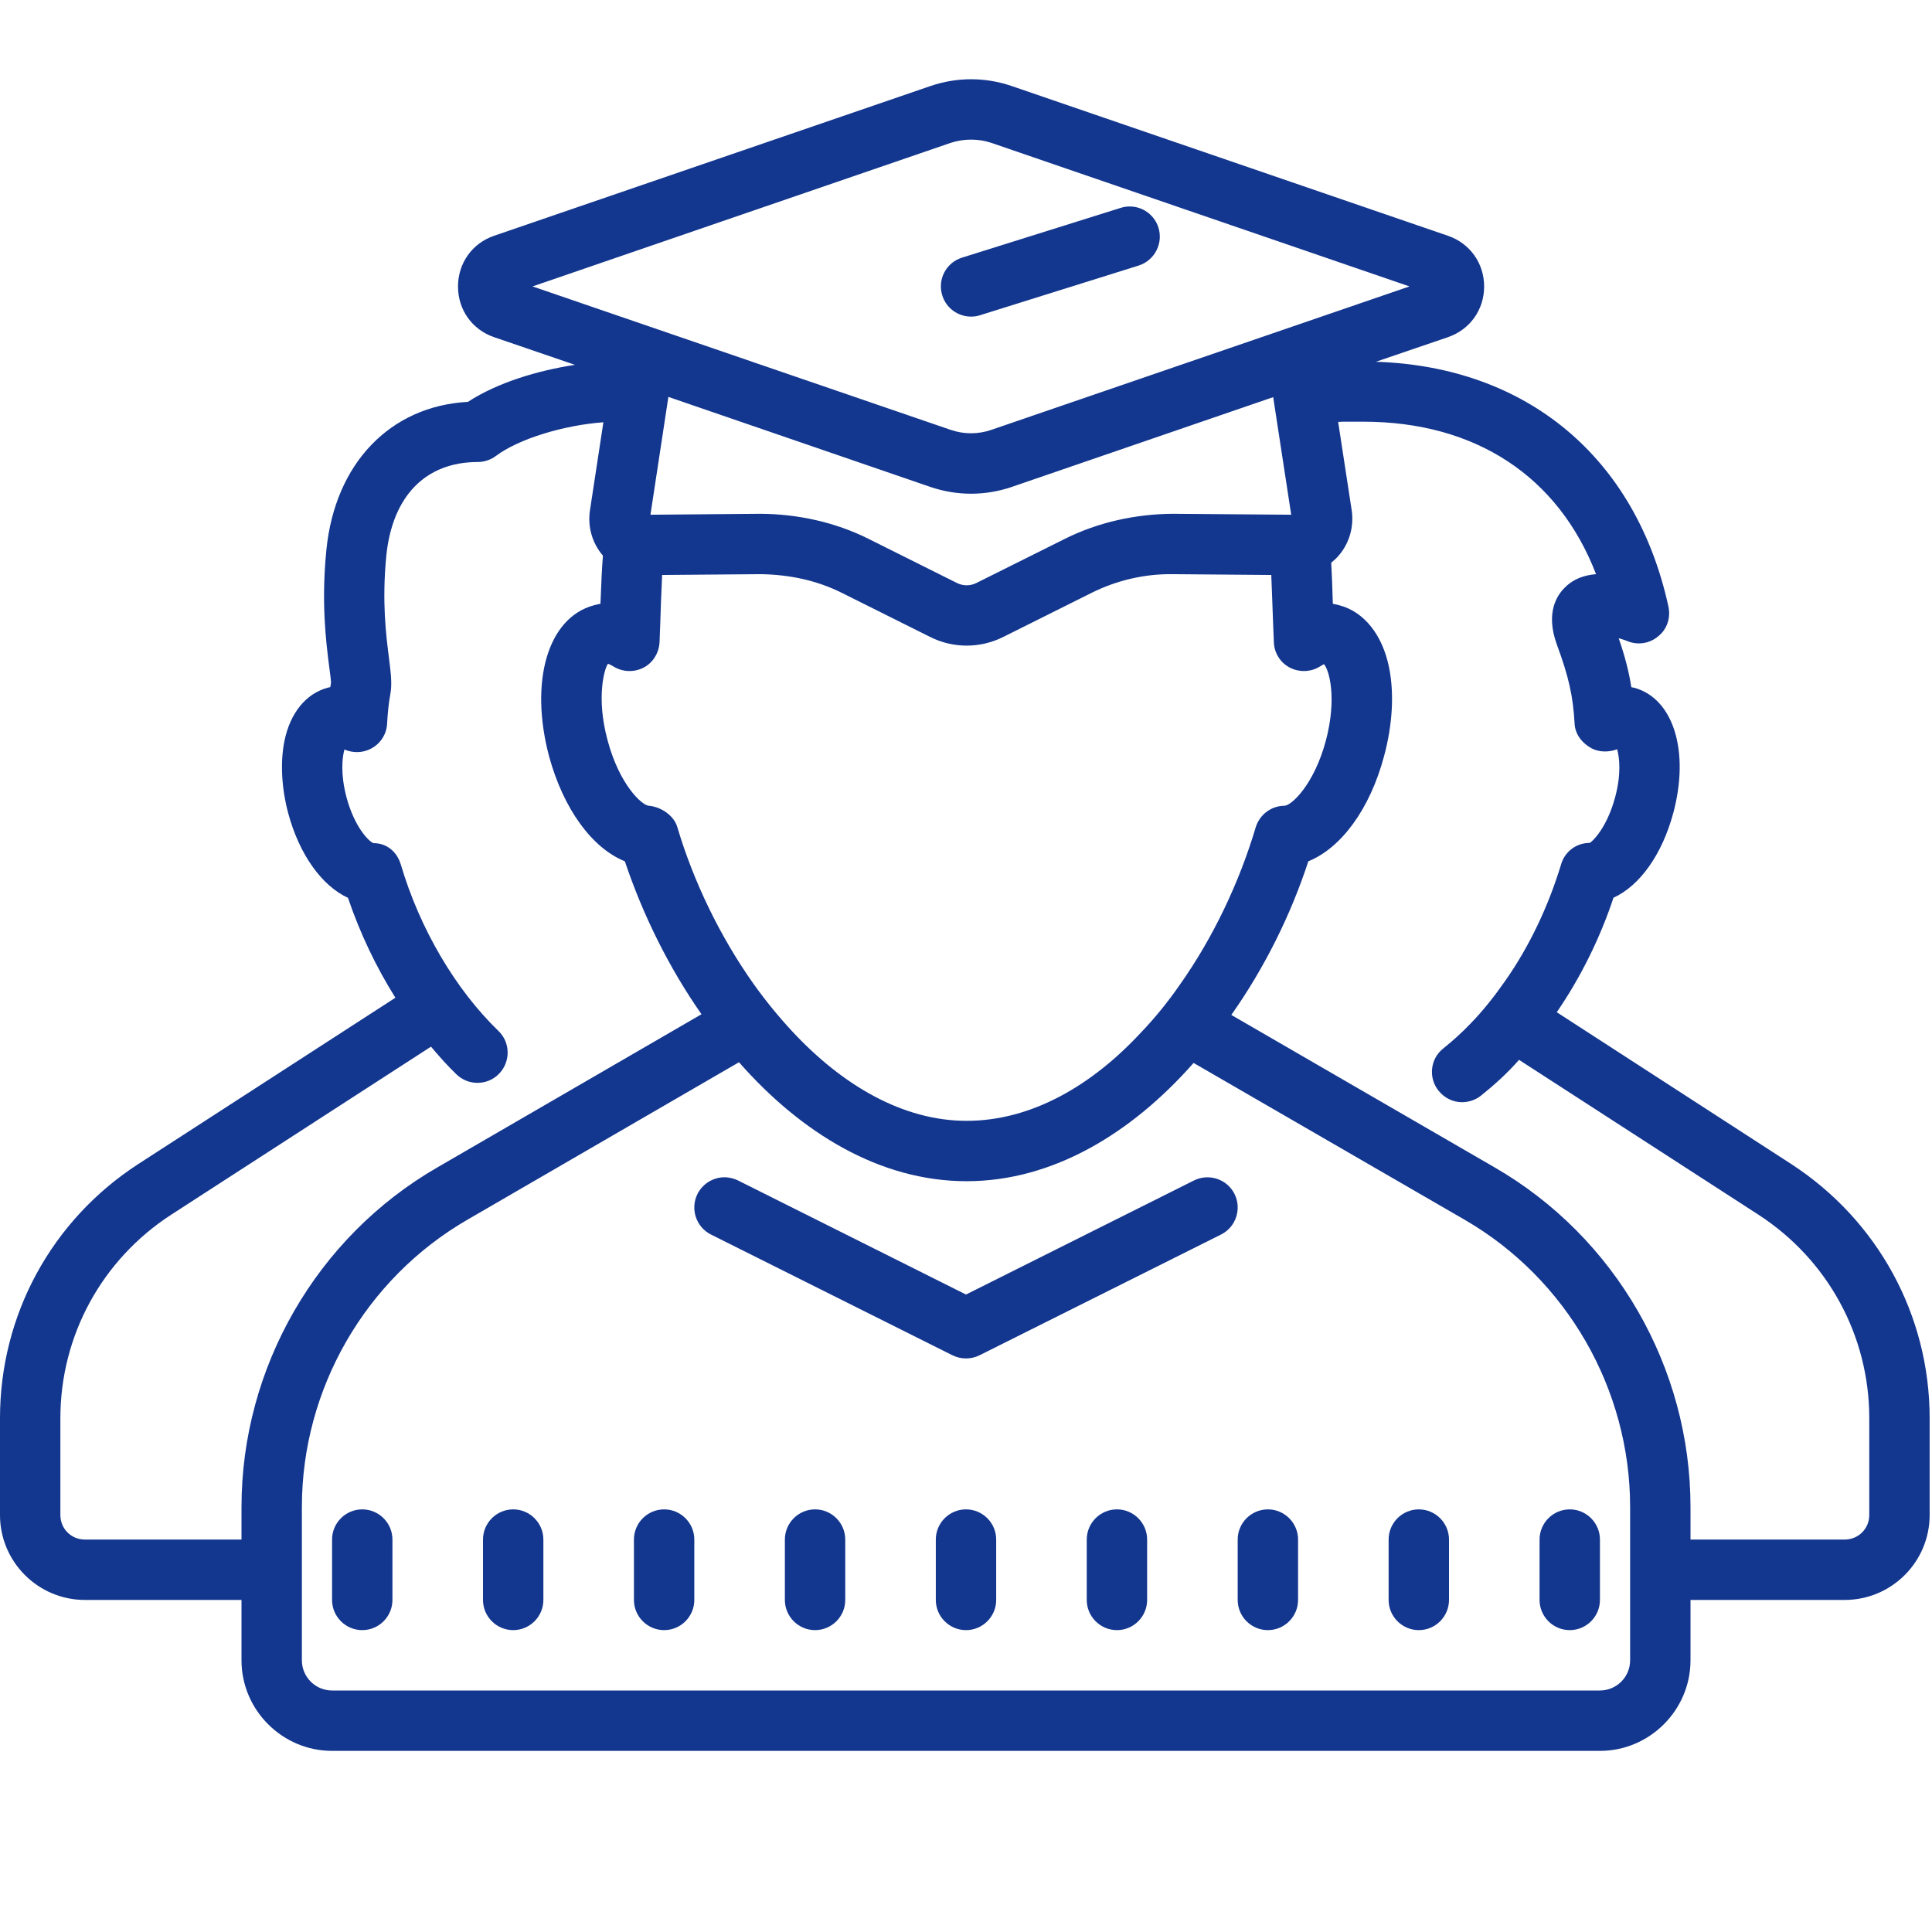 <svg fill="#13368e" xmlns="http://www.w3.org/2000/svg"  viewBox="0 0 64 64" width="100px" height="100px"><path d="M 32.168 2.625 C 31.719 2.625 31.27 2.699 30.84 2.844 L 16.363 7.812 C 15.637 8.062 15.172 8.723 15.172 9.492 C 15.172 10.258 15.637 10.918 16.363 11.168 L 19.047 12.086 C 17.836 12.27 16.496 12.664 15.5 13.312 C 12.926 13.453 11.098 15.348 10.812 18.215 C 10.637 19.961 10.801 21.258 10.898 22.031 C 10.93 22.266 10.969 22.559 10.965 22.625 C 10.957 22.672 10.949 22.715 10.941 22.762 C 10.91 22.77 10.883 22.777 10.855 22.781 C 10.133 22.977 9.613 23.617 9.422 24.547 C 9.281 25.25 9.324 26.098 9.547 26.938 C 9.918 28.316 10.664 29.344 11.527 29.742 C 11.922 30.906 12.457 32.031 13.098 33.051 L 4.578 38.562 C 1.711 40.422 0 43.559 0 46.98 L 0 50.188 C 0 51.738 1.262 53 2.812 53 L 8 53 L 8 55 C 8 56.648 9.352 58 11 58 L 53 58 C 54.648 58 56 56.648 56 55 L 56 53 L 61.109 53 C 62.66 53 63.922 51.738 63.922 50.188 L 63.922 46.98 C 63.922 43.559 62.199 40.422 59.34 38.562 L 51.57 33.531 C 52.352 32.391 53 31.09 53.449 29.738 C 54.32 29.34 55.059 28.309 55.43 26.93 C 55.98 24.879 55.43 23.129 54.129 22.781 C 54.102 22.781 54.07 22.77 54.039 22.762 C 53.961 22.25 53.828 21.742 53.621 21.141 C 53.719 21.172 53.82 21.199 53.91 21.238 C 54.25 21.379 54.648 21.32 54.93 21.078 C 55.219 20.852 55.348 20.469 55.27 20.098 C 54.191 15.148 50.578 12.145 45.578 11.984 L 47.969 11.168 C 48.695 10.918 49.164 10.258 49.164 9.492 C 49.164 8.723 48.695 8.062 47.969 7.812 L 33.496 2.844 C 33.066 2.699 32.617 2.625 32.168 2.625 Z M 32.168 4.625 C 32.398 4.625 32.625 4.66 32.844 4.734 L 46.691 9.488 L 32.844 14.238 C 32.406 14.391 31.926 14.391 31.488 14.238 L 17.641 9.488 L 31.488 4.734 C 31.707 4.66 31.938 4.625 32.168 4.625 Z M 37.516 6.844 C 37.383 6.832 37.25 6.844 37.121 6.887 L 31.867 8.535 C 31.34 8.699 31.047 9.262 31.215 9.789 C 31.348 10.215 31.742 10.488 32.168 10.488 C 32.266 10.488 32.367 10.477 32.469 10.441 L 37.719 8.797 C 38.246 8.629 38.539 8.066 38.375 7.539 C 38.25 7.145 37.902 6.879 37.516 6.844 Z M 22.141 13.148 L 30.84 16.137 C 31.27 16.281 31.719 16.355 32.168 16.355 C 32.617 16.355 33.066 16.281 33.496 16.137 L 42.176 13.156 L 42.773 17.051 L 38.855 17.02 C 37.629 17.027 36.375 17.297 35.266 17.855 L 32.344 19.312 C 32.145 19.414 31.902 19.414 31.699 19.312 L 28.781 17.855 C 27.672 17.297 26.422 17.027 25.188 17.02 L 21.547 17.051 Z M 44.488 13.969 L 45.16 13.969 C 48.891 13.969 51.629 15.793 52.871 19.02 C 52.488 19.051 52.129 19.172 51.848 19.453 C 51.578 19.711 51.191 20.293 51.57 21.344 C 51.969 22.422 52.109 23.062 52.16 23.961 C 52.172 24.32 52.41 24.621 52.73 24.793 C 52.98 24.922 53.301 24.922 53.57 24.82 C 53.648 25.09 53.711 25.652 53.5 26.422 C 53.23 27.422 52.75 27.883 52.66 27.922 C 52.219 27.922 51.832 28.211 51.711 28.641 C 51.289 30.031 50.66 31.352 49.871 32.48 C 49.508 33 49.121 33.492 48.699 33.922 C 48.41 34.223 48.109 34.492 47.812 34.73 C 47.379 35.07 47.309 35.699 47.652 36.129 C 47.852 36.379 48.141 36.512 48.43 36.512 C 48.648 36.512 48.871 36.441 49.051 36.301 C 49.492 35.949 49.922 35.562 50.32 35.109 L 58.25 40.238 C 60.551 41.73 61.922 44.25 61.922 46.98 L 61.922 50.188 C 61.922 50.641 61.559 51 61.109 51 L 56 51 L 56 49.922 C 56 45.301 53.512 40.98 49.512 38.672 L 40.789 33.621 C 41.891 32.059 42.762 30.301 43.34 28.531 C 44.418 28.098 45.379 26.812 45.848 25.051 C 46.129 24.012 46.191 22.969 46.012 22.098 C 45.789 21.02 45.188 20.27 44.371 20.051 C 44.309 20.031 44.23 20.02 44.152 20 C 44.137 19.43 44.117 18.98 44.098 18.641 C 44.188 18.566 44.273 18.492 44.348 18.402 C 44.703 17.988 44.855 17.445 44.777 16.906 L 44.328 13.977 C 44.383 13.977 44.438 13.969 44.488 13.969 Z M 19.988 13.988 L 19.543 16.906 C 19.461 17.445 19.617 17.992 19.969 18.402 C 19.969 18.402 19.973 18.406 19.973 18.406 C 19.941 18.781 19.918 19.297 19.891 20 C 19.812 20.02 19.738 20.031 19.672 20.051 C 18.148 20.461 17.531 22.562 18.188 25.051 C 18.668 26.812 19.621 28.098 20.699 28.531 C 21.289 30.289 22.148 32.039 23.238 33.598 L 14.488 38.672 C 10.488 40.98 8 45.301 8 49.922 L 8 51 L 2.812 51 C 2.359 51 2 50.641 2 50.188 L 2 46.98 C 2 44.25 3.371 41.73 5.672 40.238 L 14.277 34.672 C 14.551 34.996 14.828 35.309 15.121 35.59 C 15.316 35.777 15.566 35.871 15.816 35.871 C 16.078 35.871 16.34 35.77 16.535 35.566 C 16.918 35.168 16.91 34.535 16.512 34.152 C 15.086 32.773 13.906 30.766 13.277 28.637 C 13.148 28.211 12.812 27.93 12.371 27.93 C 12.23 27.883 11.75 27.418 11.48 26.418 C 11.277 25.656 11.332 25.102 11.41 24.828 C 11.688 24.949 12.008 24.945 12.281 24.805 C 12.602 24.641 12.809 24.32 12.824 23.965 C 12.84 23.629 12.875 23.297 12.934 22.973 C 12.992 22.637 12.945 22.277 12.883 21.781 C 12.789 21.043 12.648 19.934 12.797 18.41 C 12.996 16.438 14.094 15.305 15.824 15.305 C 16.039 15.305 16.254 15.234 16.426 15.105 C 17.18 14.539 18.664 14.086 19.988 13.988 Z M 25.203 19.02 C 26.16 19.035 27.062 19.227 27.891 19.641 L 30.809 21.098 C 31.188 21.289 31.605 21.387 32.023 21.387 C 32.441 21.387 32.859 21.289 33.238 21.098 L 36.156 19.641 C 36.984 19.227 37.91 19.008 38.84 19.02 L 42.113 19.047 C 42.137 19.582 42.156 20.25 42.172 20.621 L 42.199 21.281 C 42.211 21.633 42.418 21.961 42.738 22.121 C 43.059 22.281 43.438 22.262 43.738 22.07 C 43.797 22.031 43.84 22.012 43.859 22 C 44.039 22.211 44.289 23.141 43.922 24.531 C 43.531 25.992 42.789 26.672 42.559 26.691 C 42.117 26.691 41.73 26.98 41.598 27.402 C 41.059 29.219 40.188 31.062 39.078 32.629 C 38.688 33.191 38.258 33.723 37.797 34.203 C 36.168 35.961 34.168 37.129 32.02 37.129 C 29.898 37.129 27.898 35.941 26.25 34.172 C 25.797 33.684 25.367 33.16 24.969 32.602 C 23.848 31.023 22.969 29.191 22.438 27.402 C 22.328 27.012 21.887 26.723 21.488 26.691 C 21.258 26.672 20.52 25.992 20.129 24.531 C 19.73 23.07 20.039 22.102 20.141 21.988 C 20.141 21.988 20.188 22 20.309 22.07 C 20.609 22.262 20.988 22.281 21.309 22.121 C 21.629 21.961 21.828 21.629 21.848 21.281 L 21.871 20.672 C 21.883 20.289 21.906 19.602 21.934 19.047 Z M 24.48 35.188 C 26.539 37.531 29.148 39.129 32.02 39.129 C 34.879 39.129 37.488 37.539 39.539 35.211 L 48.512 40.402 C 51.898 42.359 54 46.012 54 49.922 L 54 55 C 54 55.551 53.551 56 53 56 L 11 56 C 10.449 56 10 55.551 10 55 L 10 49.922 C 10 46.012 12.102 42.359 15.488 40.402 Z M 24.062 39 C 23.672 38.977 23.293 39.184 23.105 39.551 C 22.859 40.047 23.059 40.648 23.551 40.895 L 31.551 44.895 C 31.695 44.965 31.848 45 32 45 C 32.152 45 32.309 44.965 32.449 44.895 L 40.449 40.895 C 40.941 40.648 41.141 40.047 40.895 39.551 C 40.648 39.059 40.047 38.859 39.551 39.105 L 32 42.883 L 24.449 39.105 C 24.324 39.043 24.191 39.012 24.062 39 Z M 12 50 C 11.449 50 11 50.449 11 51 L 11 53 C 11 53.551 11.449 54 12 54 C 12.551 54 13 53.551 13 53 L 13 51 C 13 50.449 12.551 50 12 50 Z M 17 50 C 16.449 50 16 50.449 16 51 L 16 53 C 16 53.551 16.449 54 17 54 C 17.551 54 18 53.551 18 53 L 18 51 C 18 50.449 17.551 50 17 50 Z M 22 50 C 21.449 50 21 50.449 21 51 L 21 53 C 21 53.551 21.449 54 22 54 C 22.551 54 23 53.551 23 53 L 23 51 C 23 50.449 22.551 50 22 50 Z M 27 50 C 26.449 50 26 50.449 26 51 L 26 53 C 26 53.551 26.449 54 27 54 C 27.551 54 28 53.551 28 53 L 28 51 C 28 50.449 27.551 50 27 50 Z M 32 50 C 31.449 50 31 50.449 31 51 L 31 53 C 31 53.551 31.449 54 32 54 C 32.551 54 33 53.551 33 53 L 33 51 C 33 50.449 32.551 50 32 50 Z M 37 50 C 36.449 50 36 50.449 36 51 L 36 53 C 36 53.551 36.449 54 37 54 C 37.551 54 38 53.551 38 53 L 38 51 C 38 50.449 37.551 50 37 50 Z M 42 50 C 41.449 50 41 50.449 41 51 L 41 53 C 41 53.551 41.449 54 42 54 C 42.551 54 43 53.551 43 53 L 43 51 C 43 50.449 42.551 50 42 50 Z M 47 50 C 46.449 50 46 50.449 46 51 L 46 53 C 46 53.551 46.449 54 47 54 C 47.551 54 48 53.551 48 53 L 48 51 C 48 50.449 47.551 50 47 50 Z M 52 50 C 51.449 50 51 50.449 51 51 L 51 53 C 51 53.551 51.449 54 52 54 C 52.551 54 53 53.551 53 53 L 53 51 C 53 50.449 52.551 50 52 50 Z"/></svg>